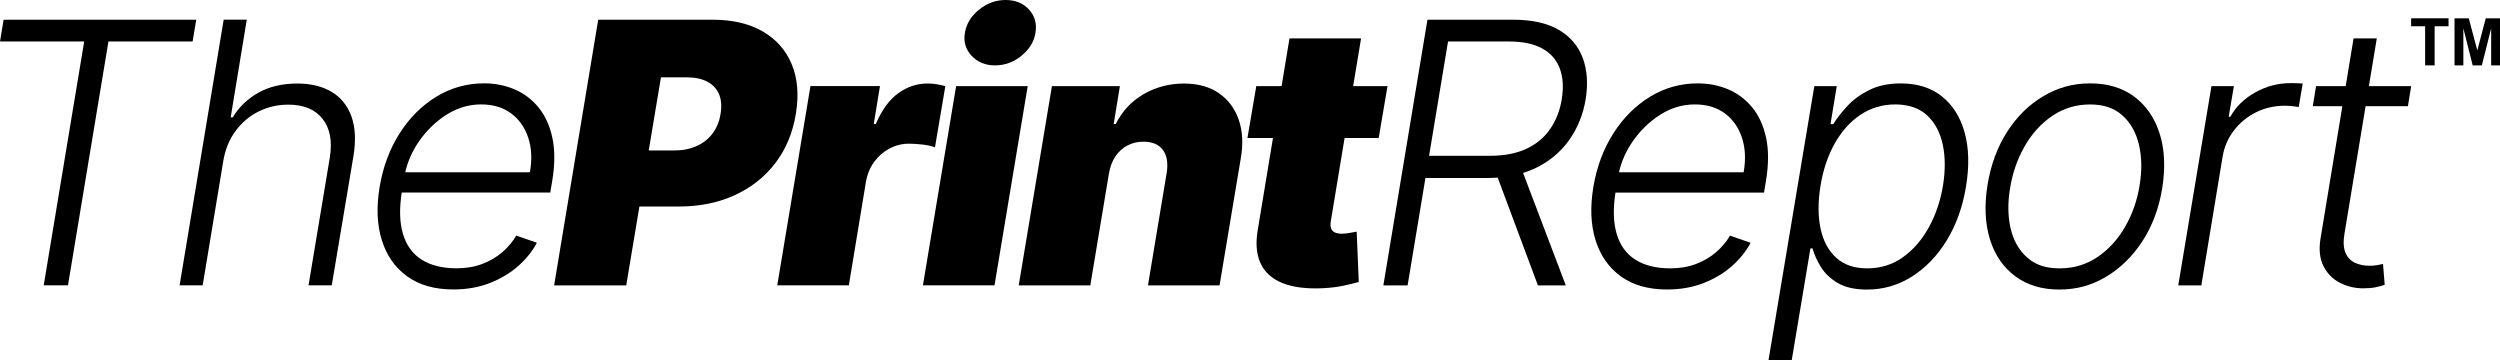 <?xml version="1.0" encoding="UTF-8"?>
<svg id="Layer_2" data-name="Layer 2" xmlns="http://www.w3.org/2000/svg" viewBox="0 0 684.46 98.58">
  <g id="Layer_1-2" data-name="Layer 1">
    <g>
      <g>
        <polygon points="53.73 5.4 .99 5.4 0 11.36 23.05 11.36 11.97 78.12 18.61 78.12 29.69 11.36 52.73 11.36 53.73 5.4"/>
        <path d="m90.77,25.14c-2.55-1.51-5.65-2.27-9.32-2.27-4.14,0-7.71.83-10.69,2.5-2.98,1.67-5.33,3.92-7.03,6.76h-.57l4.4-26.74h-6.32l-12.07,72.73h6.32l5.65-34.09c.54-3.17,1.67-5.91,3.39-8.22,1.72-2.31,3.82-4.08,6.32-5.31,2.5-1.23,5.2-1.85,8.11-1.85,4.19,0,7.31,1.3,9.36,3.89,2.05,2.59,2.7,6.14,1.97,10.64l-5.82,34.94h6.36l5.93-35.33c.71-4.33.53-7.98-.55-10.94-1.08-2.96-2.89-5.2-5.43-6.71Z"/>
        <path d="m151.23,37.73c-.72-3.35-1.99-6.13-3.82-8.35-1.82-2.21-4.02-3.86-6.59-4.94-2.57-1.08-5.33-1.62-8.29-1.62-4.71,0-9.06,1.21-13.05,3.64-3.99,2.43-7.35,5.78-10.07,10.05-2.72,4.27-4.55,9.16-5.47,14.65-.92,5.52-.72,10.39.6,14.61,1.33,4.23,3.65,7.53,6.96,9.91s7.52,3.57,12.61,3.57c3.67,0,7-.59,10-1.76,2.99-1.17,5.59-2.73,7.78-4.67,2.19-1.94,3.89-4.06,5.1-6.36l-5.65-1.95c-.95,1.63-2.2,3.13-3.76,4.49-1.56,1.36-3.4,2.44-5.5,3.25-2.11.81-4.46,1.21-7.07,1.21-3.88,0-7.07-.79-9.55-2.36-2.49-1.57-4.2-3.92-5.13-7.05-.92-3.07-1.03-6.85-.34-11.33h40.66l.53-3.12c.76-4.57.77-8.53.05-11.88Zm-6.16,9.43h-34.12c.67-2.97,1.92-5.79,3.76-8.45,2.06-2.98,4.57-5.42,7.53-7.3,2.96-1.88,6.11-2.82,9.45-2.82s6.04.82,8.24,2.45c2.2,1.63,3.76,3.85,4.69,6.66s1.08,5.96.46,9.46Z"/>
        <path d="m216.76,17.58c-1.61-3.86-4.26-6.85-7.95-8.98-3.69-2.13-8.24-3.2-13.64-3.2h-31.39l-12.07,72.73h19.74l3.61-21.59h10.88c5.59,0,10.64-1.02,15.15-3.07,4.51-2.05,8.23-4.97,11.15-8.77,2.92-3.8,4.81-8.33,5.66-13.58.85-5.16.47-9.67-1.14-13.53Zm-19.46,13.53c-.33,2.08-1.05,3.88-2.17,5.38-1.11,1.5-2.57,2.66-4.37,3.48-1.8.82-3.88,1.23-6.25,1.23h-6.9l3.35-20.03h6.96c2.32,0,4.23.4,5.73,1.19,1.5.79,2.57,1.93,3.2,3.41.63,1.48.77,3.26.44,5.34Z"/>
        <path d="m258.82,23.58c-.78-.21-1.57-.38-2.36-.52-.79-.13-1.62-.2-2.47-.2-2.91,0-5.6.89-8.06,2.66-2.46,1.78-4.51,4.58-6.14,8.42h-.57l1.7-10.37h-19.03l-9.09,54.55h19.6l4.69-28.41c.38-2.08,1.14-3.9,2.29-5.45,1.15-1.55,2.54-2.76,4.19-3.62,1.65-.86,3.41-1.3,5.31-1.3,1.06,0,2.28.08,3.66.23,1.37.15,2.52.41,3.44.76l2.84-16.76Z"/>
        <path d="m272.42,17.9c2.68,0,5.1-.88,7.26-2.65,2.17-1.76,3.44-3.86,3.82-6.3.4-2.49-.19-4.6-1.78-6.34-1.59-1.74-3.72-2.61-6.39-2.61s-5.07.87-7.24,2.61c-2.18,1.74-3.48,3.85-3.91,6.34-.43,2.44.18,4.54,1.81,6.3,1.63,1.76,3.78,2.65,6.43,2.65Z"/>
        <polygon points="261.77 23.58 252.68 78.12 272.28 78.12 281.37 23.58 261.77 23.58"/>
        <path d="m333.71,25.5c-2.56-1.75-5.76-2.63-9.62-2.63s-7.7.98-11.03,2.93c-3.33,1.95-5.85,4.67-7.58,8.15h-.57l1.7-10.37h-18.61l-9.09,54.55h19.6l5.11-30.68c.31-1.8.89-3.34,1.76-4.63.86-1.29,1.95-2.28,3.27-2.98s2.76-1.05,4.35-1.05c2.51,0,4.31.77,5.42,2.31,1.1,1.54,1.43,3.66.98,6.36l-5.11,30.68h19.6l5.82-34.8c.69-3.98.5-7.5-.57-10.58s-2.88-5.49-5.43-7.24Z"/>
        <path d="m368.1,37.78h9.36l2.42-14.2h-9.41l2.17-13.07h-19.6l-2.16,13.07h-6.93l-2.42,14.2h6.99l-4.08,24.65c-.71,3.79-.51,6.94.59,9.46,1.1,2.52,3.09,4.37,5.97,5.56s6.61,1.67,11.2,1.46c2.2-.12,4.14-.36,5.81-.73s3-.69,4-.98l-.57-13.78c-.43.07-1.05.18-1.88.34-.83.15-1.53.23-2.09.23-.85,0-1.53-.12-2.04-.37-.51-.25-.85-.63-1.01-1.14-.17-.51-.19-1.14-.07-1.9l3.78-22.8Z"/>
        <path d="m426.76,8.17c-3.16-1.85-7.32-2.77-12.48-2.77h-23.47l-12.07,72.73h6.64l4.88-29.4h16.92c.98,0,1.93-.04,2.86-.11l11.02,29.52h7.63l-11.69-30.79c1.22-.38,2.39-.83,3.49-1.37,3.76-1.83,6.8-4.37,9.11-7.62,2.31-3.24,3.82-6.97,4.53-11.19.69-4.26.42-8.03-.8-11.31-1.22-3.28-3.41-5.84-6.57-7.69Zm.83,19c-.52,3.15-1.6,5.89-3.23,8.22-1.63,2.33-3.81,4.13-6.53,5.38-2.72,1.25-5.98,1.88-9.77,1.88h-16.8l5.19-31.29h16.65c3.83,0,6.91.65,9.21,1.95,2.31,1.3,3.89,3.14,4.76,5.5.86,2.37,1.04,5.15.51,8.35Z"/>
        <path d="m479.71,29.39c-1.82-2.21-4.02-3.86-6.59-4.94-2.57-1.08-5.33-1.62-8.29-1.62-4.71,0-9.06,1.21-13.05,3.64-3.99,2.43-7.35,5.78-10.07,10.05-2.72,4.27-4.55,9.16-5.47,14.65-.92,5.52-.72,10.39.6,14.61,1.33,4.23,3.65,7.53,6.96,9.91s7.52,3.57,12.61,3.57c3.67,0,7-.59,10-1.76,2.99-1.17,5.59-2.73,7.78-4.67,2.19-1.94,3.89-4.06,5.1-6.36l-5.65-1.95c-.95,1.63-2.2,3.13-3.76,4.49-1.56,1.36-3.4,2.44-5.5,3.25-2.11.81-4.46,1.21-7.07,1.21-3.88,0-7.07-.79-9.55-2.36-2.49-1.57-4.2-3.92-5.13-7.05-.92-3.07-1.03-6.85-.34-11.33h40.66l.53-3.12c.76-4.57.78-8.53.05-11.88-.72-3.35-2-6.13-3.82-8.35Zm-2.34,17.77h-34.12c.67-2.97,1.92-5.79,3.76-8.45,2.06-2.98,4.57-5.42,7.53-7.3,2.96-1.88,6.11-2.82,9.45-2.82s6.04.82,8.24,2.45c2.2,1.63,3.76,3.85,4.69,6.66.92,2.81,1.08,5.96.46,9.46Z"/>
        <path d="m531.64,26.37c-2.97-2.36-6.71-3.53-11.2-3.53-3.34,0-6.21.59-8.61,1.78-2.4,1.18-4.4,2.63-6,4.35-1.6,1.72-2.91,3.39-3.92,5.02h-.75l1.71-10.4h-6.14l-12.54,75h6.36l5.11-30.58h.57c.47,1.66,1.24,3.36,2.31,5.1s2.61,3.2,4.63,4.39c2.02,1.18,4.68,1.78,7.97,1.78,4.45,0,8.55-1.18,12.3-3.55s6.93-5.67,9.54-9.91c2.6-4.24,4.37-9.17,5.29-14.81.92-5.61.79-10.53-.39-14.75-1.18-4.23-3.26-7.52-6.23-9.87Zm.3,24.52c-.71,4.24-2.02,8.06-3.92,11.47-1.91,3.41-4.27,6.11-7.1,8.11-2.83,2-6.05,3-9.68,3s-6.36-.96-8.5-2.89c-2.14-1.93-3.57-4.59-4.3-7.99-.72-3.4-.73-7.3-.02-11.7.71-4.36,2-8.21,3.87-11.56,1.87-3.35,4.22-5.98,7.05-7.88,2.83-1.91,6.02-2.86,9.57-2.86s6.54.99,8.68,2.97c2.14,1.98,3.57,4.65,4.3,8.01.72,3.36.74,7.14.05,11.33Z"/>
        <path d="m584.37,26.49c-3.26-2.44-7.29-3.66-12.09-3.66s-8.9,1.17-12.84,3.5c-3.94,2.33-7.25,5.59-9.93,9.77-2.68,4.18-4.46,9.03-5.36,14.54-.9,5.63-.67,10.6.67,14.9s3.66,7.66,6.92,10.09c3.27,2.43,7.29,3.64,12.07,3.64s8.92-1.17,12.84-3.52,7.23-5.59,9.93-9.75c2.7-4.15,4.5-8.97,5.4-14.44.9-5.66.67-10.64-.69-14.95-1.36-4.31-3.67-7.68-6.92-10.12Zm1.44,24.15c-.66,4.17-1.99,7.98-3.98,11.43-1.99,3.46-4.5,6.22-7.55,8.29-3.04,2.07-6.5,3.11-10.39,3.11s-6.66-.99-8.9-2.98c-2.24-1.99-3.74-4.64-4.51-7.95s-.82-6.97-.16-10.97c.66-4.14,1.98-7.96,3.96-11.45,1.98-3.49,4.5-6.29,7.58-8.38,3.08-2.1,6.53-3.14,10.37-3.14s6.65,1.01,8.88,3.02c2.22,2.01,3.73,4.69,4.51,8.03.78,3.34.84,7.01.18,11.01Z"/>
        <path d="m627.12,22.76c-3.43,0-6.66.85-9.68,2.54-3.02,1.69-5.29,3.91-6.8,6.66h-.46l1.42-8.38h-6.14l-9.09,54.55h6.32l5.82-35.23c.45-2.7,1.49-5.1,3.12-7.21,1.63-2.11,3.65-3.76,6.05-4.95,2.4-1.19,5.03-1.79,7.87-1.79.85,0,1.63.05,2.33.14.7.09,1.19.17,1.47.21l1.1-6.43c-.45-.05-.98-.08-1.6-.09-.62-.01-1.2-.02-1.74-.02Z"/>
        <path d="m647.65,29.08h11.6l.89-5.5h-11.58l2.17-13.07h-6.36l-2.16,13.07h-8.11l-.89,5.5h8.09l-5.99,36.29c-.47,2.98-.2,5.48.82,7.49,1.02,2.01,2.51,3.53,4.47,4.55,1.96,1.02,4.11,1.53,6.43,1.53,1.33,0,2.46-.1,3.41-.3.95-.2,1.76-.42,2.45-.66l-.46-5.72c-.47.12-1.01.23-1.62.34-.6.11-1.31.16-2.11.16-1.44,0-2.75-.27-3.92-.8s-2.04-1.44-2.61-2.73c-.57-1.29-.66-3.07-.28-5.34l5.77-34.8Z"/>
      </g>
      <g>
        <polygon points="660.13 7.19 663.96 7.19 663.96 17.9 666.56 17.9 666.56 7.19 670.37 7.19 670.37 5.01 660.13 5.01 660.13 7.19"/>
        <polygon points="680.56 5.01 678.25 13.8 675.91 5.01 672.01 5.01 672.01 17.9 674.43 17.9 674.43 7.76 676.98 17.9 679.49 17.9 682.04 7.76 682.04 17.9 684.46 17.9 684.46 5.01 680.56 5.01"/>
      </g>
    </g>
  </g>
</svg>